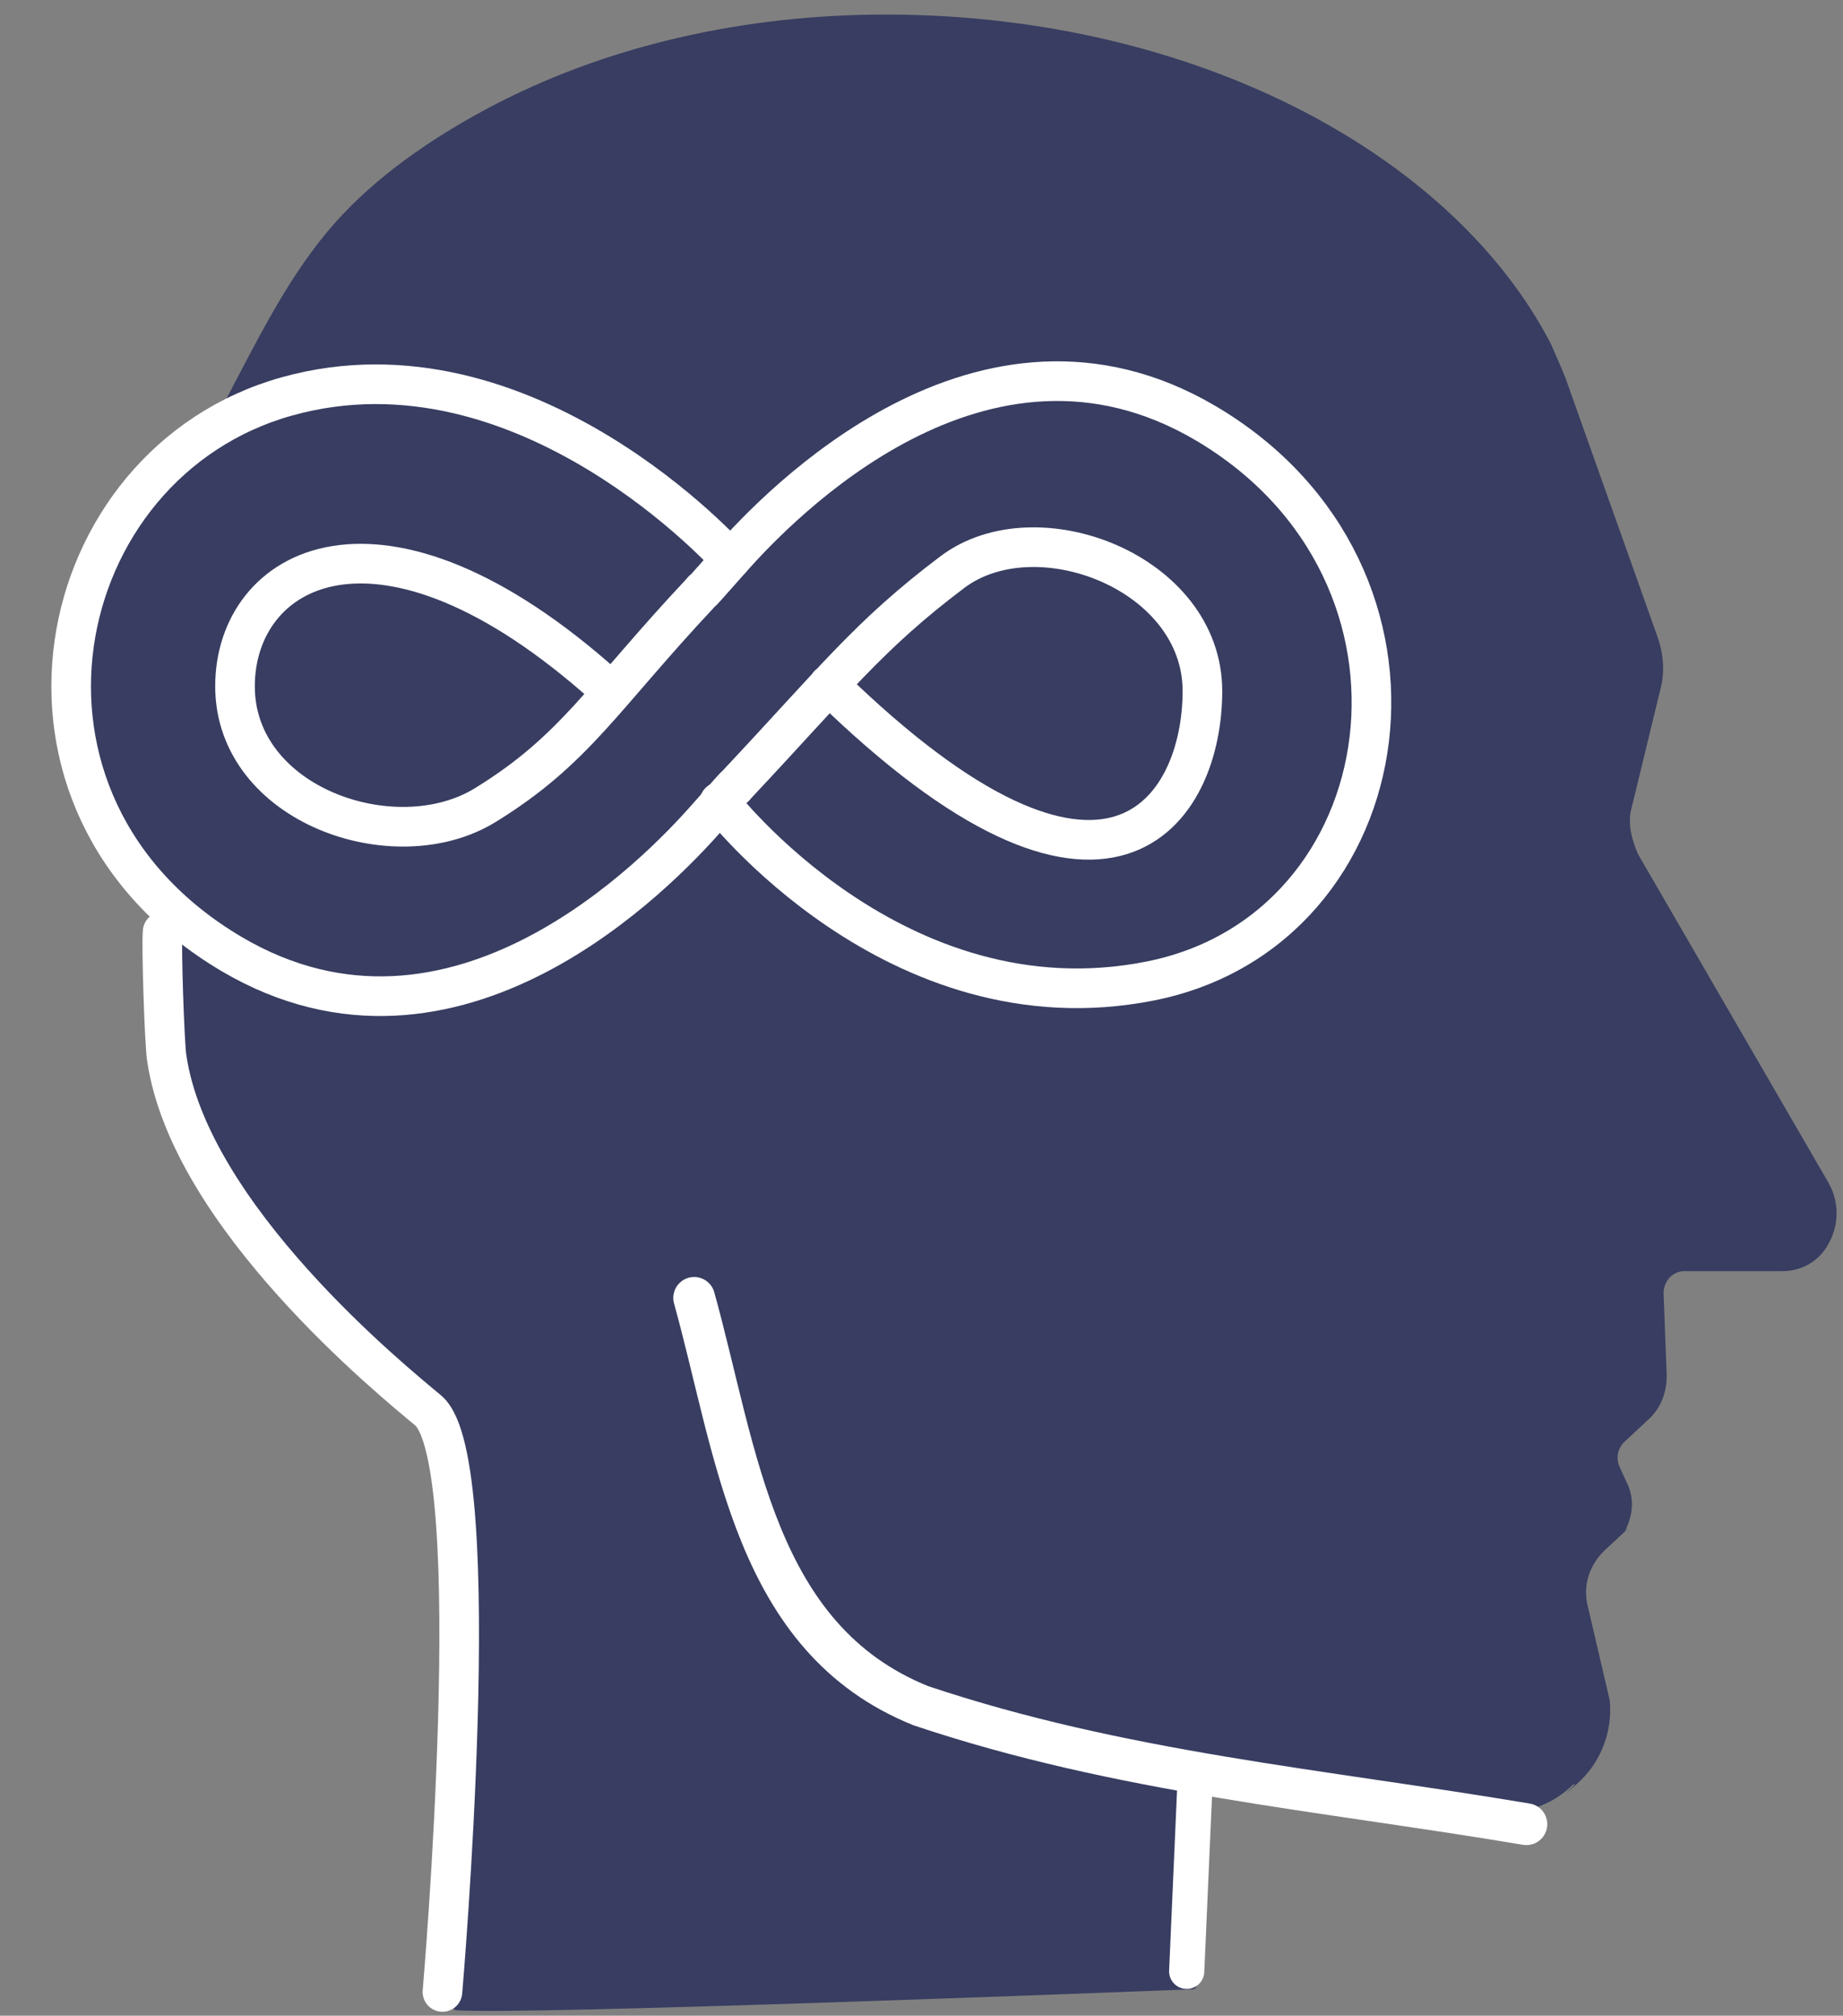 <svg xmlns="http://www.w3.org/2000/svg" viewBox="0 0 2413.9 2638.5"><rect x="0" y="0" width="2413.9" height="2638.5" fill="#808080" stroke="none"/><defs><style>      .cls-1 {        stroke-miterlimit: 10;      }      .cls-1, .cls-2, .cls-3, .cls-4 {        fill: none;        stroke: #fff;      }      .cls-1, .cls-4 {        stroke-width: 51.9px;      }      .cls-2 {        stroke-width: 46.1px;      }      .cls-2, .cls-3, .cls-4 {        stroke-linecap: round;        stroke-linejoin: round;      }      .cls-3 {        stroke-width: 54.7px;      }      .cls-5 {        fill: #383d61;      }    </style></defs><g><g id="Layer_1"><g id="Layer_1-2" data-name="Layer_1"><g id="Layer_1-2"><g id="Layer_1-2-2" data-name="Layer_1-2"><g id="Layer_2-3"><path class="cls-5" d="M1577.4,2307.1l-10.2,291.8c0,2.7-2.3,4.9-5,5-70,2.7-878.9,34.1-964.7,27.4-2.9-.2-5-2.7-4.8-5.6,5.2-62.7,55.7-693.1-19.1-756.2-49.7-41.4-363.4-295.3-344.5-518.8,0-1.1-.1-2.2-.7-3.1-22.8-37.2-3.5-155.8-30.5-183.1-254.9-257.9,11.1-547.5,17.5-554.4s.2-.2.2-.2c3.1-3,68.6-64.9,80.7-87.6,39.1-73.8,77.6-153.2,132.3-218.8,52.2-62.7,121.3-112.1,192.1-151.8C778.2,63.3,960.2,22.1,1140,19.2c15.8-.3,31.6-.2,47.4.1,389.8,8.3,717.5,186.6,844.1,431.2,0,.1.1.2.1.3,8.3,18.6,14.4,33.1,18.6,43.4l120.3,338.1c8.3,22.8,10.4,47.7,4.1,70.5l-37.3,153.5c-6.2,20.6,0,43.4,8.2,61.9,0,.2.2.4.3.5l248.8,429c14.5,24.9,14.5,56,0,80.9-12.4,22.8-35.3,35.3-60.1,35.3h-128.6c-14.5,0-27,12.4-27,29l4.1,107.9c0,22.8-8.3,43.6-24.9,58.1l-31.1,29c-8.3,8.3-10.4,20.7-6.2,31.1l10.4,22.8c8.3,16.6,8.3,37.3,0,56s0,0,0,4.1l-31.1,29c-18.7,18.7-27,45.6-20.7,70.5l28.9,124c0,.2,0,.5.1.7,3.9,40.7-12,81.4-42.2,108.2s-2.2,1.3-3.5,1.3-2.7.5-3.6,1.5c-30.9,29.9-71.8,39.9-112.6,33.8l-717.6-124.4s-93.3-14.5-165.9-120.3-141-404.5-141-404.5"></path><path class="cls-5" d="M519.6,1348.8"></path><path class="cls-5" d="M519.6,1348.8"></path><path class="cls-5" d="M969.6,755.6s-267.6-300.7-580.8-213.6c-313.2,87.1-406.5,533-72.6,730.1,292.5,172.2,560-107.9,622.2-178.4,62.2-70.5,27-29,39.4-43.6,128.6-136.9,172.2-195,282.1-277.9s327.7,0,327.7,155.6-122.4,350.5-489.5-8.3"></path><path class="cls-5" d="M955.1,1073s230.2,300.7,564.2,234.4c333.9-66.4,406.5-533,72.6-730.1-292.5-172.2-560,107.9-622.2,178.4s-27,29-39.4,43.6c-128.6,136.9-163.9,205.3-282.1,277.9-118.2,72.6-327.7,0-327.7-155.6s188.7-265.5,485.3,0"></path></g></g></g><g id="Layer_1-3"><g id="Layer_1-2-2"><g id="Layer_2-3-2"><path class="cls-3" d="M1999.2,2387.8c-269.4-45.3-531.3-67.3-793.2-155.1-218.2-87.9-240.1-329.5-296.8-533.8"></path><path class="cls-4" d="M213,1219.6c-1.8,19.4,2.4,145,5.3,164.7,30.1,207.9,297,424,342.5,461.9,78.8,66.4,18.7,761.2,18.7,761.2"></path><line class="cls-2" x1="1554.3" y1="2580.4" x2="1564.6" y2="2346.4"></line><path class="cls-1" d="M506.8,1325.6"></path><path class="cls-1" d="M506.8,1325.6"></path><path class="cls-4" d="M956.9,732.4s-267.6-300.7-580.8-213.6-406.5,533-72.6,730.1c292.5,172.2,560-107.9,622.2-178.4,62.2-70.5,27-29,39.4-43.6,128.6-136.9,172.2-195,282.1-277.9,109.9-83,327.7,0,327.7,155.6s-122.4,350.5-489.5-8.3"></path><path class="cls-4" d="M942.4,1049.7s230.2,300.7,564.2,234.4,406.5-533,72.6-730.1c-292.5-172.2-560,107.9-622.2,178.4s-27,29-39.4,43.6c-128.6,136.9-163.9,205.3-282.1,277.9-118.2,72.6-327.7,0-327.7-155.6s188.7-265.5,485.3,0"></path></g></g></g></g></g></g></svg>